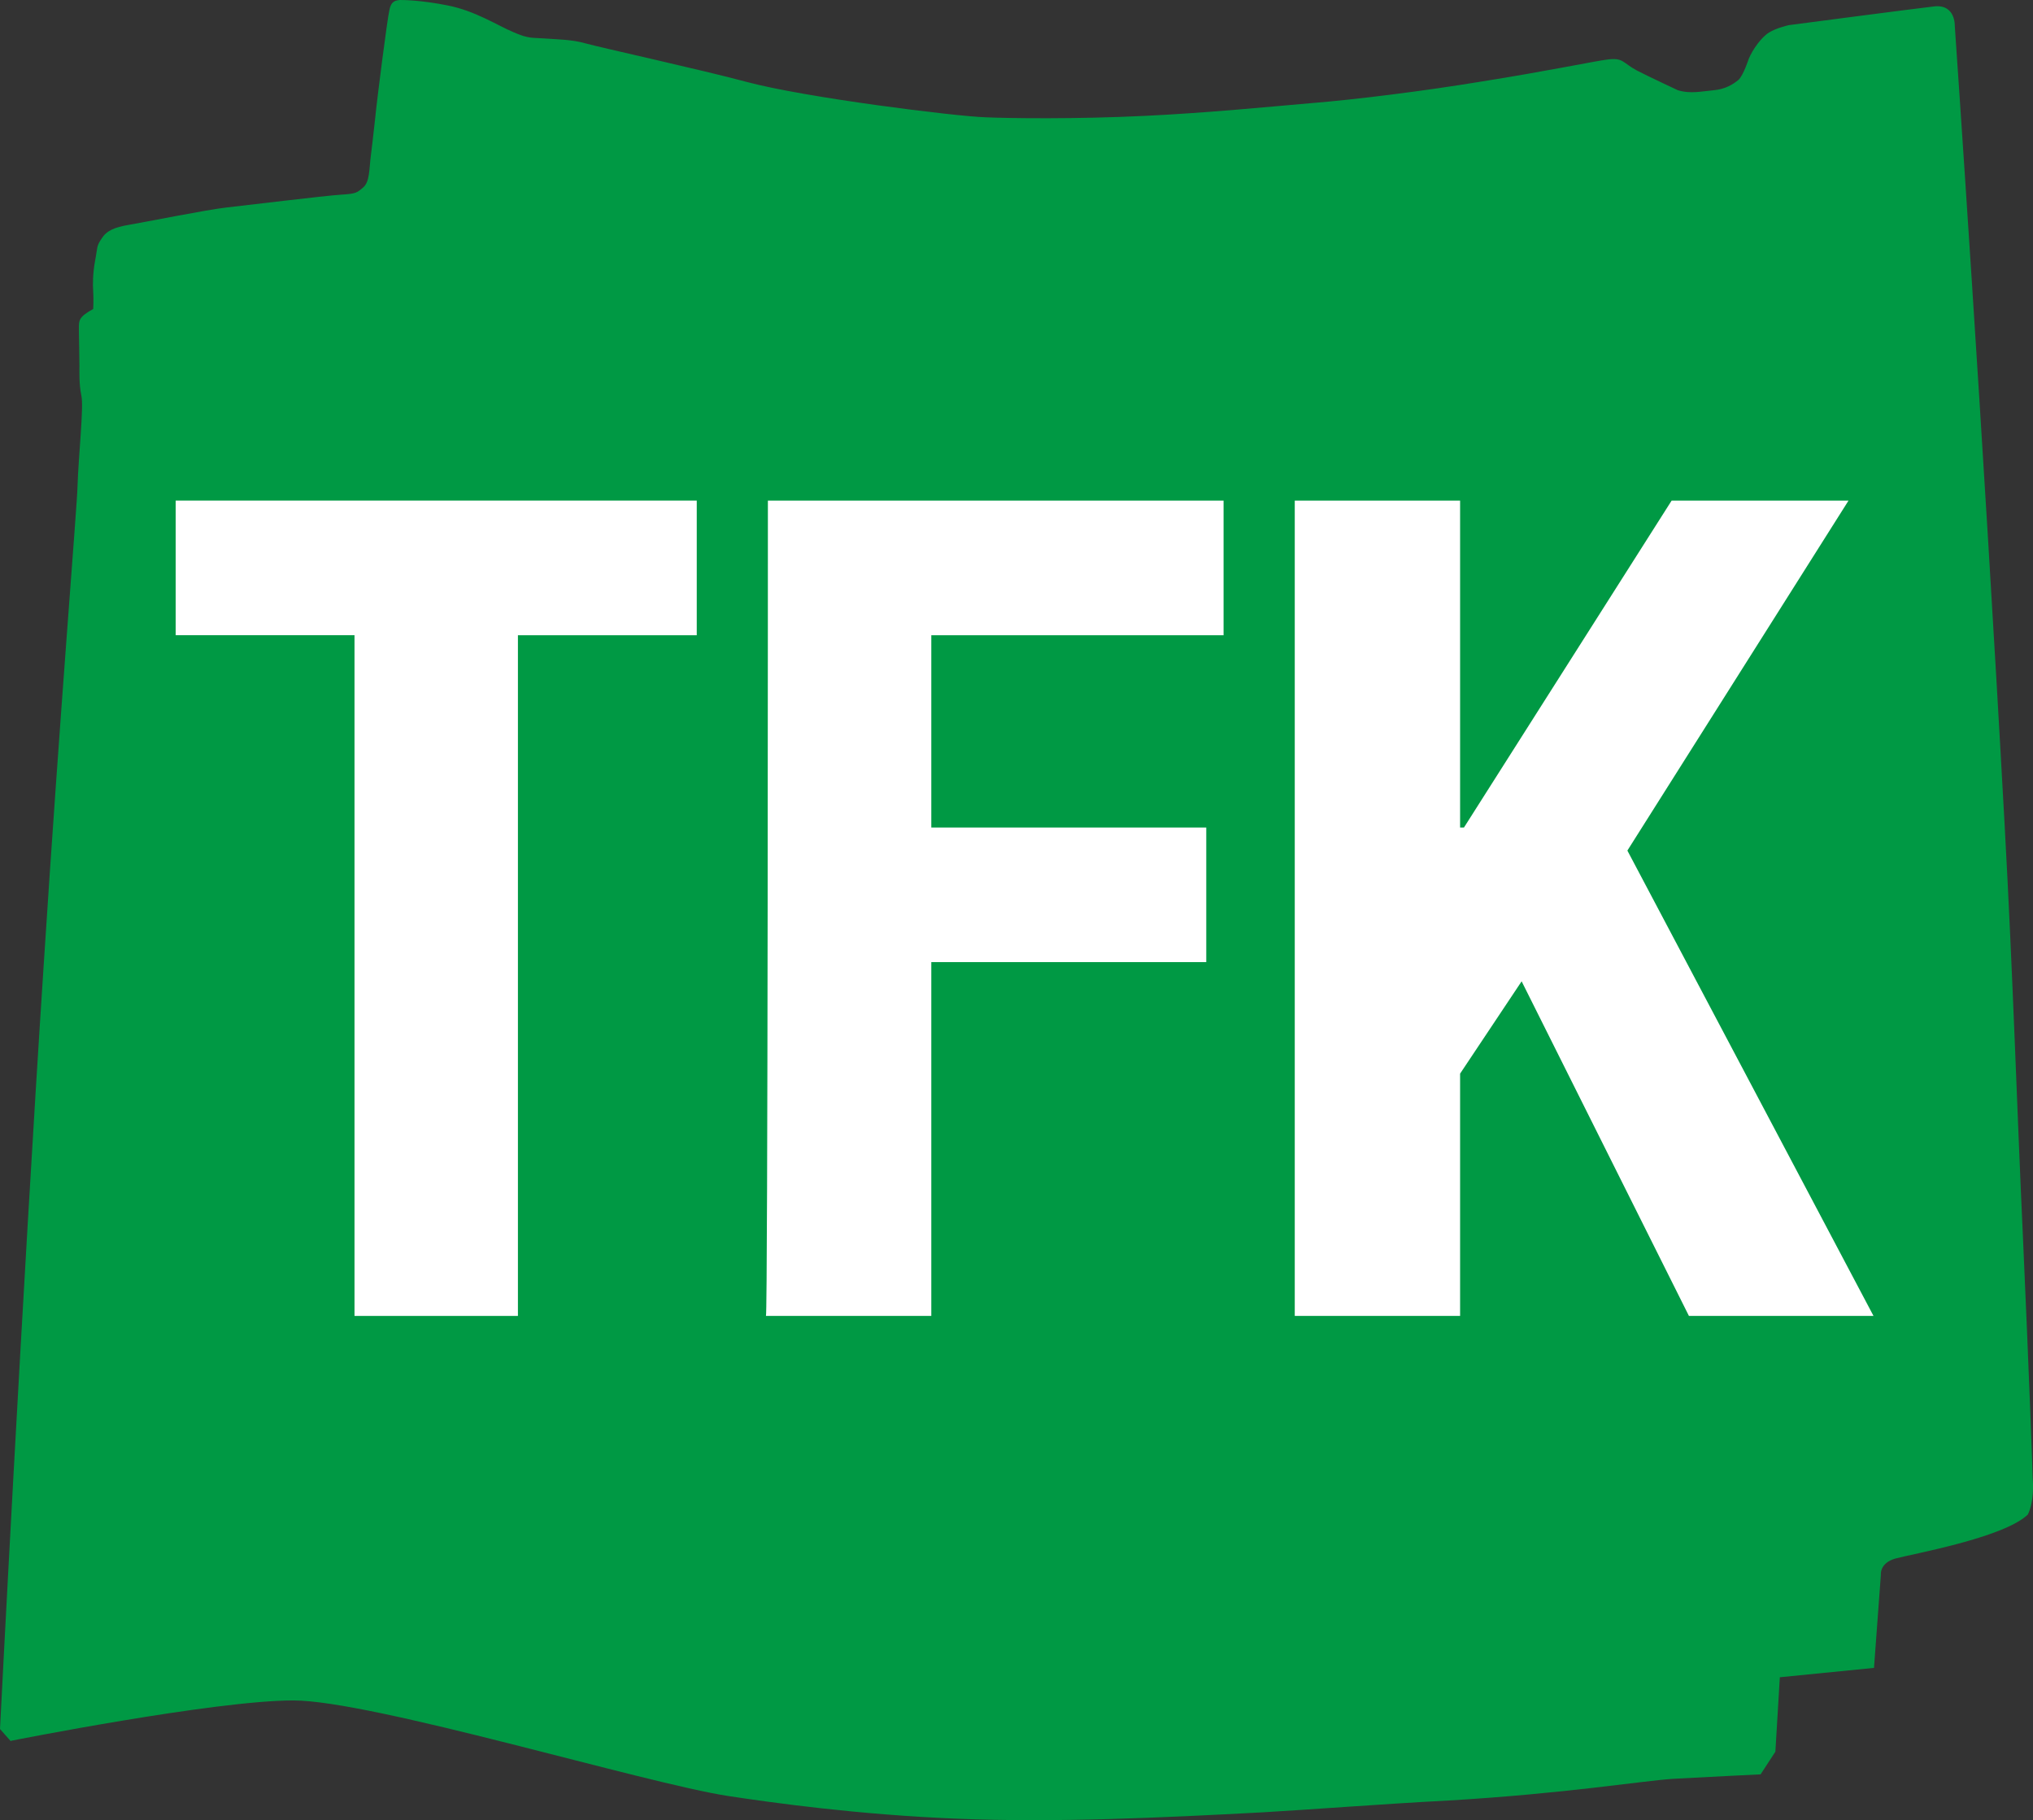<?xml version="1.0" encoding="UTF-8"?>
<svg id="_レイヤー_2" data-name="レイヤー 2" xmlns="http://www.w3.org/2000/svg" viewBox="0 0 484.07 433.38">
  <rect x="0" y="0" width="484.07" height="433.38" fill="#333333" stroke="none"/>
  <defs>
    <style>
      .cls-1 {
        fill: #fff;
      }

      .cls-2 {
        fill: #094;
        fill-rule: evenodd;
      }
    </style>
  </defs>
  <g id="_レイヤー_2-2" data-name=" レイヤー 2">
    <g id="_レイヤー_2-2" data-name=" レイヤー 2-2">
      <g id="_レイヤー_2-2-2" data-name=" レイヤー 2-2">
        <path class="cls-2" d="M2.58,414.49s48.47-9.62,67.25-9.62,83.68,19.72,103.63,22.77c10.09,1.53,30.86,4.46,54.69,5.4,23.12,.94,48.35-.23,72.53-1.53,10.44-.59,28.64-2,44.36-2.82,27.7-1.64,46.12-4.69,53.4-5.16,6.22-.35,20.77-1.06,20.77-1.06l3.52-5.4,1.06-17.72,22.42-2.23,1.64-22.18s-.35-2.82,3.52-3.87c3.87-1.06,25.7-4.93,31.45-10.44,0,0,1.64-2.7,1.17-8.8,0-.7-.82-24.18-2.35-58.09-1.29-27.46-2.35-61.73-4.34-97.64-5.05-92.13-11.85-189.88-11.85-189.88,0,0,.23-5.28-4.93-4.69-5.16,.59-34.62,4.46-34.62,4.46,0,0-3.05,.7-4.69,1.76-1.76,1.06-3.87,3.99-4.81,6.22,0,0-1.29,3.99-2.46,5.05-1.29,1.06-3.17,2.23-5.87,2.46-2.7,.23-5.52,.94-8.57,0,0,0-7.04-3.29-9.74-4.69-3.52-1.88-3.17-3.17-7.28-2.58-2.11,.23-14.67,2.82-29.46,5.16-14.2,2.35-30.4,4.34-40.49,5.16-9.62,.82-25,2.35-39.78,3.05-16.66,.82-32.51,.59-38.02,.35-7.28-.23-43.07-4.69-57.04-8.45-9.98-2.7-34.97-8.22-38.26-9.15-3.29-.94-6.69-.94-9.74-1.17-3.05-.23-3.76,.12-7.51-1.53-3.87-1.64-9.04-5.05-15.61-6.34-6.45-1.29-10.68-1.29-11.38-1.29-.7,.12-2,0-2.46,2.35-.47,1.76-3.05,21.95-3.4,25.82-.47,4.34-.82,7.16-1.06,9.15-.35,2.7-.23,5.99-1.76,7.28s-1.64,1.53-5.4,1.76-22.88,2.58-27.23,3.05-19.6,3.52-23.12,4.11c-3.52,.59-5.4,1.41-6.57,3.29-1.29,1.88-.94,2.11-1.53,5.16-.59,3.17-.59,5.75-.47,7.51,.12,1.76,0,4.11,0,4.11,0,0-1.88,.94-2.7,1.88s-.7,1.64-.7,3.76c0,0,.12,6.45,.12,7.86s-.12,4.34,.47,7.16c.59,2.7-.7,14.2-.94,21.83,0,3.17-4.22,54.45-7.98,112.78C5.16,309.8,0,411.67,0,411.67l2.58,2.93v-.12h0Z"/>
      </g>
    </g>
    <g>
      <path class="cls-1" d="M165.9,119.2v32.05h-42.58v162.07h-38.91V151.24H41.83v-32.05h124.07Z"/>
      <path class="cls-1" d="M182.84,119.2h108.5v32.05h-69.59v45.78h65.47v32.05h-65.47v84.24h-39.37c.46,0,.46-194.12,.46-194.12Z"/>
      <path class="cls-1" d="M347.66,119.2v77.83h.92l49.44-77.83h42.12l-52.65,83.32,58.6,110.79h-43.95l-39.83-79.66-14.65,21.98v57.69h-39.37V119.2h39.37Z"/>
    </g>
  </g>
</svg>